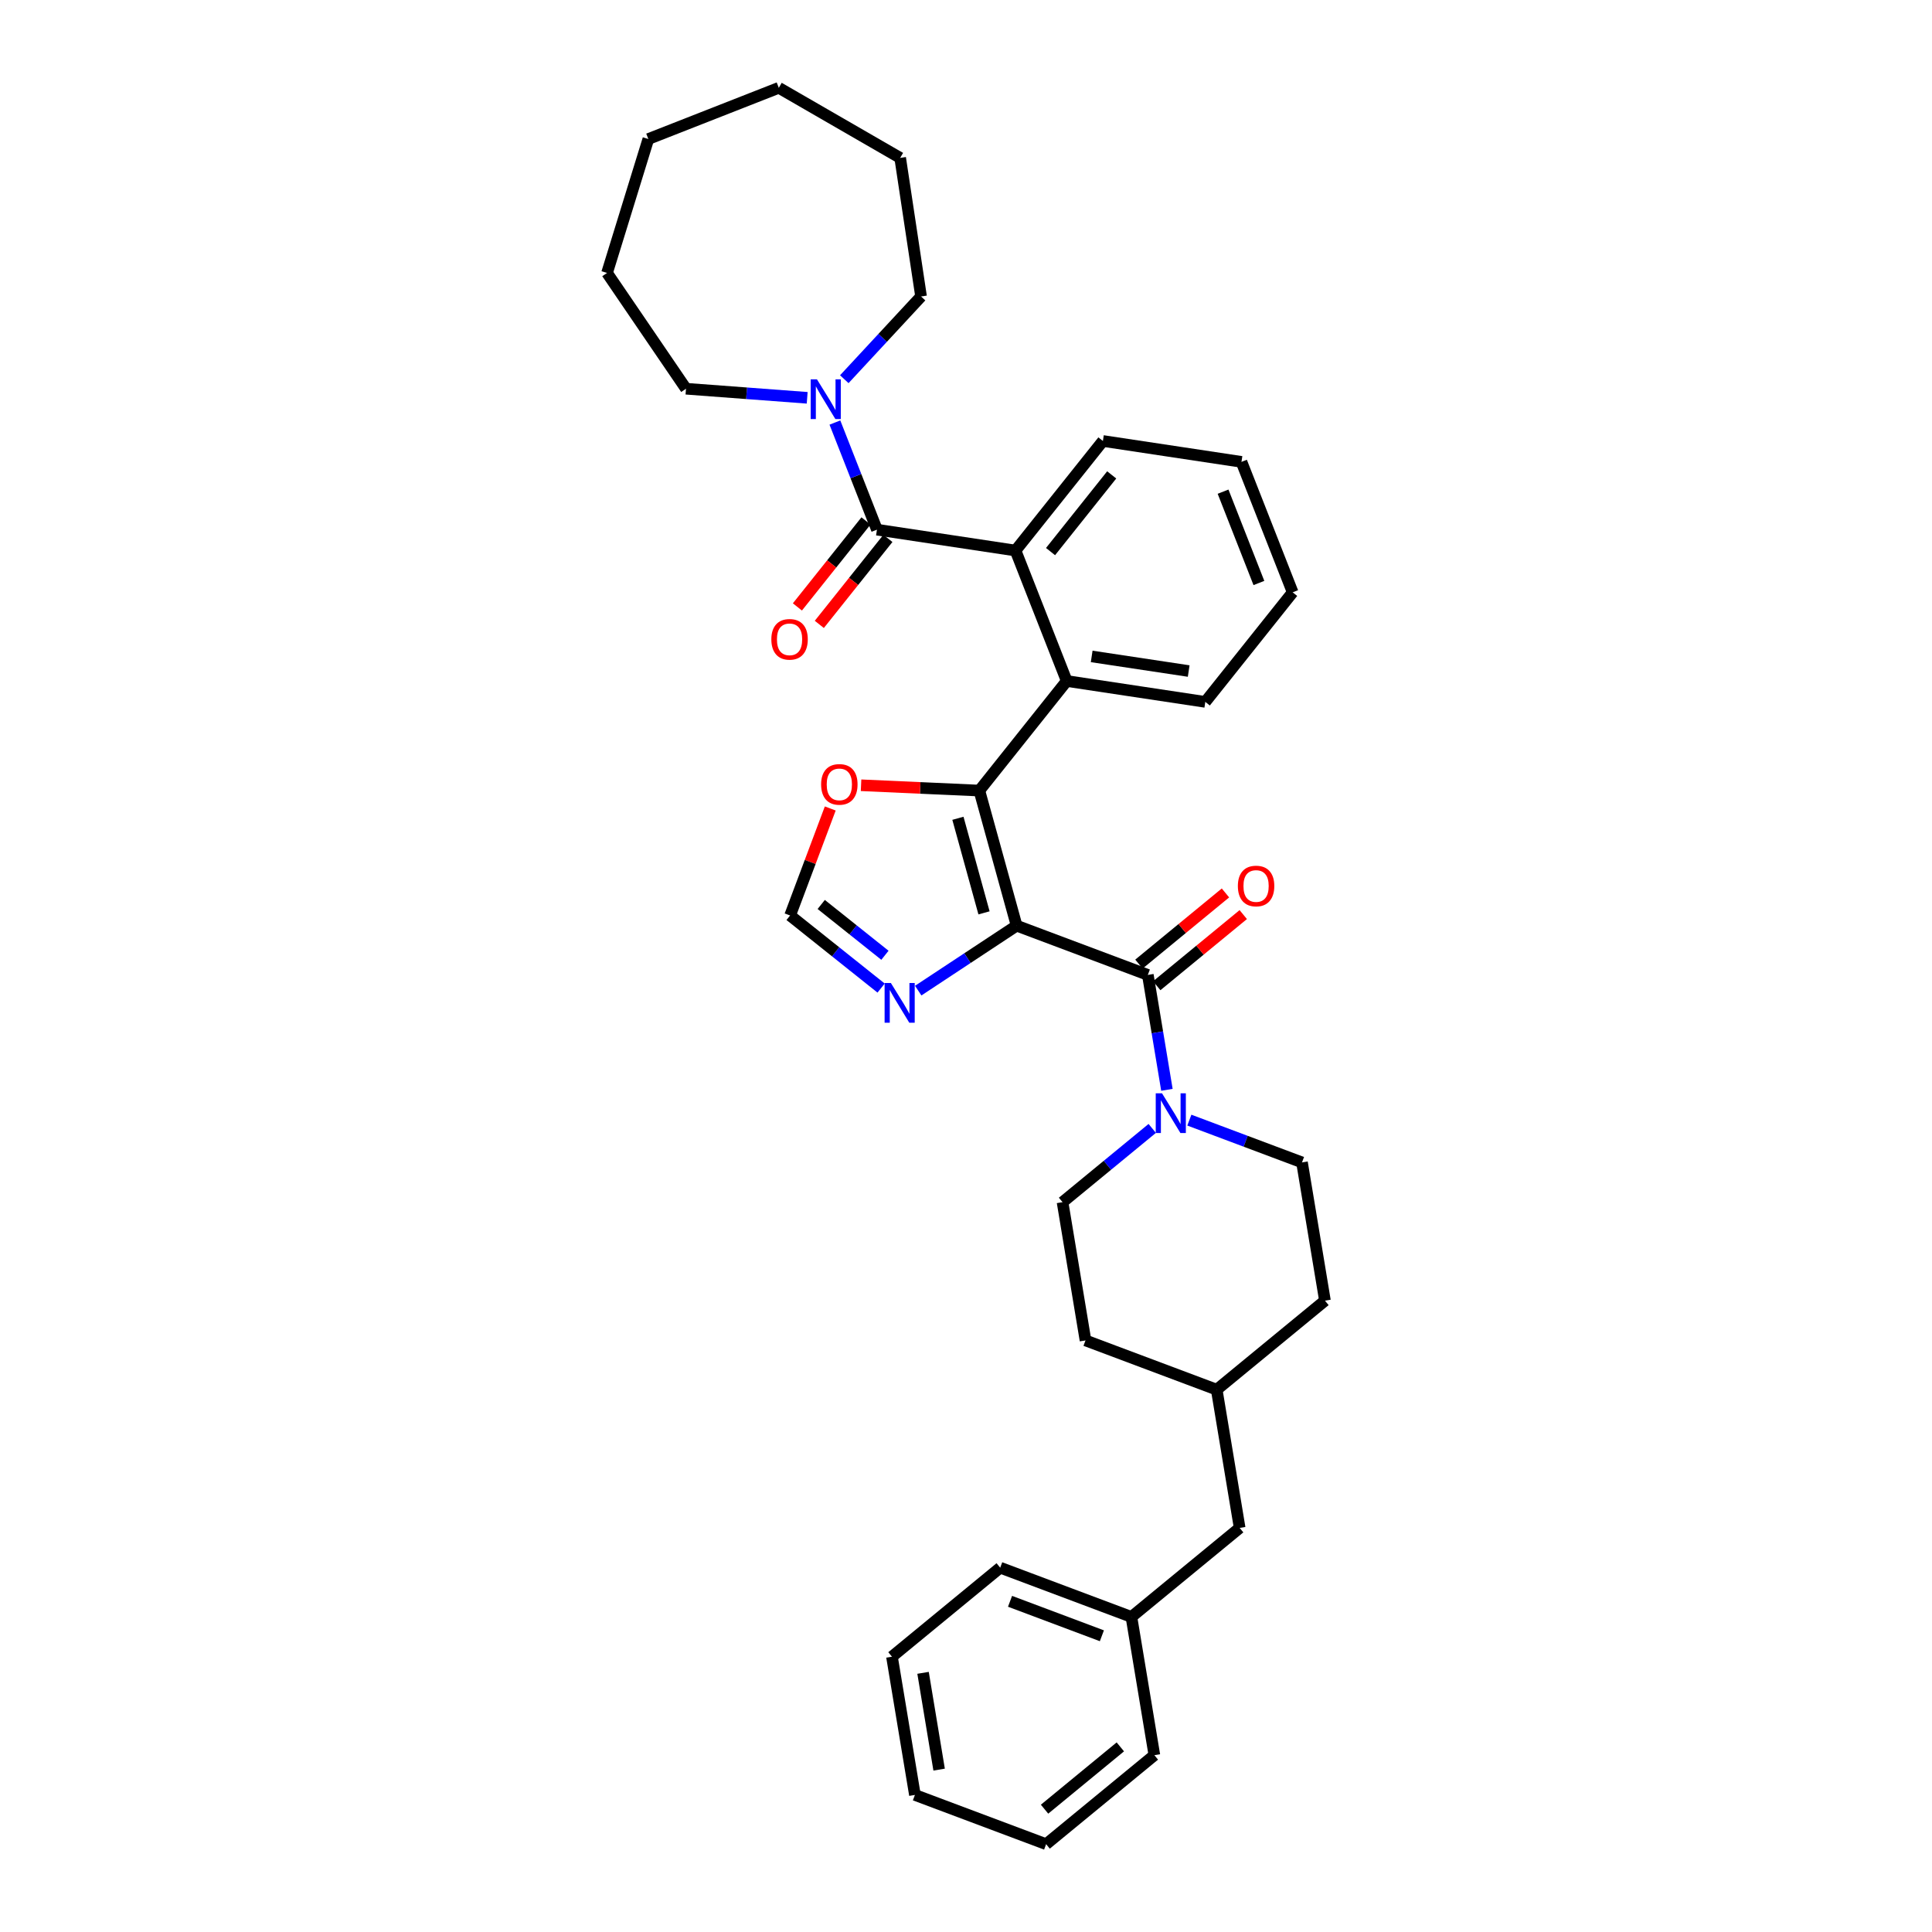<?xml version='1.0' encoding='iso-8859-1'?>
<svg version='1.1' baseProfile='full'
              xmlns='http://www.w3.org/2000/svg'
                      xmlns:rdkit='http://www.rdkit.org/xml'
                      xmlns:xlink='http://www.w3.org/1999/xlink'
                  xml:space='preserve'
width='1000px' height='1000px' viewBox='0 0 1000 1000'>
<!-- END OF HEADER -->
<rect style='opacity:1.0;fill:#FFFFFF;stroke:none' width='1000' height='1000' x='0' y='0'> </rect>
<path class='bond-0' d='M 526.204,479.124 L 506.906,409.199' style='fill:none;fill-rule:evenodd;stroke:#000000;stroke-width:6px;stroke-linecap:butt;stroke-linejoin:miter;stroke-opacity:1' />
<path class='bond-0' d='M 509.324,472.495 L 495.816,423.547' style='fill:none;fill-rule:evenodd;stroke:#000000;stroke-width:6px;stroke-linecap:butt;stroke-linejoin:miter;stroke-opacity:1' />
<path class='bond-1' d='M 526.204,479.124 L 594.117,504.612' style='fill:none;fill-rule:evenodd;stroke:#000000;stroke-width:6px;stroke-linecap:butt;stroke-linejoin:miter;stroke-opacity:1' />
<path class='bond-5' d='M 526.204,479.124 L 500.736,495.935' style='fill:none;fill-rule:evenodd;stroke:#000000;stroke-width:6px;stroke-linecap:butt;stroke-linejoin:miter;stroke-opacity:1' />
<path class='bond-5' d='M 500.736,495.935 L 475.269,512.745' style='fill:none;fill-rule:evenodd;stroke:#0000FF;stroke-width:6px;stroke-linecap:butt;stroke-linejoin:miter;stroke-opacity:1' />
<path class='bond-3' d='M 506.906,409.199 L 552.133,352.486' style='fill:none;fill-rule:evenodd;stroke:#000000;stroke-width:6px;stroke-linecap:butt;stroke-linejoin:miter;stroke-opacity:1' />
<path class='bond-8' d='M 506.906,409.199 L 476.295,407.825' style='fill:none;fill-rule:evenodd;stroke:#000000;stroke-width:6px;stroke-linecap:butt;stroke-linejoin:miter;stroke-opacity:1' />
<path class='bond-8' d='M 476.295,407.825 L 445.684,406.45' style='fill:none;fill-rule:evenodd;stroke:#FF0000;stroke-width:6px;stroke-linecap:butt;stroke-linejoin:miter;stroke-opacity:1' />
<path class='bond-6' d='M 594.117,504.612 L 599.055,534.349' style='fill:none;fill-rule:evenodd;stroke:#000000;stroke-width:6px;stroke-linecap:butt;stroke-linejoin:miter;stroke-opacity:1' />
<path class='bond-6' d='M 599.055,534.349 L 603.993,564.086' style='fill:none;fill-rule:evenodd;stroke:#0000FF;stroke-width:6px;stroke-linecap:butt;stroke-linejoin:miter;stroke-opacity:1' />
<path class='bond-10' d='M 598.724,510.215 L 621.117,491.802' style='fill:none;fill-rule:evenodd;stroke:#000000;stroke-width:6px;stroke-linecap:butt;stroke-linejoin:miter;stroke-opacity:1' />
<path class='bond-10' d='M 621.117,491.802 L 643.51,473.389' style='fill:none;fill-rule:evenodd;stroke:#FF0000;stroke-width:6px;stroke-linecap:butt;stroke-linejoin:miter;stroke-opacity:1' />
<path class='bond-10' d='M 589.51,499.009 L 611.903,480.596' style='fill:none;fill-rule:evenodd;stroke:#000000;stroke-width:6px;stroke-linecap:butt;stroke-linejoin:miter;stroke-opacity:1' />
<path class='bond-10' d='M 611.903,480.596 L 634.296,462.183' style='fill:none;fill-rule:evenodd;stroke:#FF0000;stroke-width:6px;stroke-linecap:butt;stroke-linejoin:miter;stroke-opacity:1' />
<path class='bond-2' d='M 453.903,274.151 L 525.632,284.962' style='fill:none;fill-rule:evenodd;stroke:#000000;stroke-width:6px;stroke-linecap:butt;stroke-linejoin:miter;stroke-opacity:1' />
<path class='bond-7' d='M 453.903,274.151 L 443.024,246.431' style='fill:none;fill-rule:evenodd;stroke:#000000;stroke-width:6px;stroke-linecap:butt;stroke-linejoin:miter;stroke-opacity:1' />
<path class='bond-7' d='M 443.024,246.431 L 432.145,218.712' style='fill:none;fill-rule:evenodd;stroke:#0000FF;stroke-width:6px;stroke-linecap:butt;stroke-linejoin:miter;stroke-opacity:1' />
<path class='bond-11' d='M 448.232,269.628 L 430.483,291.884' style='fill:none;fill-rule:evenodd;stroke:#000000;stroke-width:6px;stroke-linecap:butt;stroke-linejoin:miter;stroke-opacity:1' />
<path class='bond-11' d='M 430.483,291.884 L 412.735,314.14' style='fill:none;fill-rule:evenodd;stroke:#FF0000;stroke-width:6px;stroke-linecap:butt;stroke-linejoin:miter;stroke-opacity:1' />
<path class='bond-11' d='M 459.575,278.674 L 441.826,300.929' style='fill:none;fill-rule:evenodd;stroke:#000000;stroke-width:6px;stroke-linecap:butt;stroke-linejoin:miter;stroke-opacity:1' />
<path class='bond-11' d='M 441.826,300.929 L 424.077,323.185' style='fill:none;fill-rule:evenodd;stroke:#FF0000;stroke-width:6px;stroke-linecap:butt;stroke-linejoin:miter;stroke-opacity:1' />
<path class='bond-4' d='M 552.133,352.486 L 525.632,284.962' style='fill:none;fill-rule:evenodd;stroke:#000000;stroke-width:6px;stroke-linecap:butt;stroke-linejoin:miter;stroke-opacity:1' />
<path class='bond-18' d='M 552.133,352.486 L 623.861,363.298' style='fill:none;fill-rule:evenodd;stroke:#000000;stroke-width:6px;stroke-linecap:butt;stroke-linejoin:miter;stroke-opacity:1' />
<path class='bond-18' d='M 565.054,339.762 L 615.264,347.33' style='fill:none;fill-rule:evenodd;stroke:#000000;stroke-width:6px;stroke-linecap:butt;stroke-linejoin:miter;stroke-opacity:1' />
<path class='bond-19' d='M 525.632,284.962 L 570.859,228.249' style='fill:none;fill-rule:evenodd;stroke:#000000;stroke-width:6px;stroke-linecap:butt;stroke-linejoin:miter;stroke-opacity:1' />
<path class='bond-19' d='M 543.758,285.501 L 575.417,245.802' style='fill:none;fill-rule:evenodd;stroke:#000000;stroke-width:6px;stroke-linecap:butt;stroke-linejoin:miter;stroke-opacity:1' />
<path class='bond-9' d='M 456.061,511.426 L 432.507,492.642' style='fill:none;fill-rule:evenodd;stroke:#0000FF;stroke-width:6px;stroke-linecap:butt;stroke-linejoin:miter;stroke-opacity:1' />
<path class='bond-9' d='M 432.507,492.642 L 408.952,473.858' style='fill:none;fill-rule:evenodd;stroke:#000000;stroke-width:6px;stroke-linecap:butt;stroke-linejoin:miter;stroke-opacity:1' />
<path class='bond-9' d='M 458.04,494.448 L 441.552,481.299' style='fill:none;fill-rule:evenodd;stroke:#0000FF;stroke-width:6px;stroke-linecap:butt;stroke-linejoin:miter;stroke-opacity:1' />
<path class='bond-9' d='M 441.552,481.299 L 425.064,468.151' style='fill:none;fill-rule:evenodd;stroke:#000000;stroke-width:6px;stroke-linecap:butt;stroke-linejoin:miter;stroke-opacity:1' />
<path class='bond-12' d='M 596.396,584.067 L 573.183,603.154' style='fill:none;fill-rule:evenodd;stroke:#0000FF;stroke-width:6px;stroke-linecap:butt;stroke-linejoin:miter;stroke-opacity:1' />
<path class='bond-12' d='M 573.183,603.154 L 549.97,622.241' style='fill:none;fill-rule:evenodd;stroke:#000000;stroke-width:6px;stroke-linecap:butt;stroke-linejoin:miter;stroke-opacity:1' />
<path class='bond-13' d='M 615.604,579.775 L 644.759,590.717' style='fill:none;fill-rule:evenodd;stroke:#0000FF;stroke-width:6px;stroke-linecap:butt;stroke-linejoin:miter;stroke-opacity:1' />
<path class='bond-13' d='M 644.759,590.717 L 673.913,601.659' style='fill:none;fill-rule:evenodd;stroke:#000000;stroke-width:6px;stroke-linecap:butt;stroke-linejoin:miter;stroke-opacity:1' />
<path class='bond-21' d='M 437.006,196.276 L 456.873,174.864' style='fill:none;fill-rule:evenodd;stroke:#0000FF;stroke-width:6px;stroke-linecap:butt;stroke-linejoin:miter;stroke-opacity:1' />
<path class='bond-21' d='M 456.873,174.864 L 476.741,153.452' style='fill:none;fill-rule:evenodd;stroke:#000000;stroke-width:6px;stroke-linecap:butt;stroke-linejoin:miter;stroke-opacity:1' />
<path class='bond-22' d='M 417.798,205.907 L 386.432,203.556' style='fill:none;fill-rule:evenodd;stroke:#0000FF;stroke-width:6px;stroke-linecap:butt;stroke-linejoin:miter;stroke-opacity:1' />
<path class='bond-22' d='M 386.432,203.556 L 355.066,201.206' style='fill:none;fill-rule:evenodd;stroke:#000000;stroke-width:6px;stroke-linecap:butt;stroke-linejoin:miter;stroke-opacity:1' />
<path class='bond-34' d='M 429.741,418.465 L 419.347,446.161' style='fill:none;fill-rule:evenodd;stroke:#FF0000;stroke-width:6px;stroke-linecap:butt;stroke-linejoin:miter;stroke-opacity:1' />
<path class='bond-34' d='M 419.347,446.161 L 408.952,473.858' style='fill:none;fill-rule:evenodd;stroke:#000000;stroke-width:6px;stroke-linecap:butt;stroke-linejoin:miter;stroke-opacity:1' />
<path class='bond-15' d='M 549.97,622.241 L 561.853,693.799' style='fill:none;fill-rule:evenodd;stroke:#000000;stroke-width:6px;stroke-linecap:butt;stroke-linejoin:miter;stroke-opacity:1' />
<path class='bond-16' d='M 673.913,601.659 L 685.796,673.217' style='fill:none;fill-rule:evenodd;stroke:#000000;stroke-width:6px;stroke-linecap:butt;stroke-linejoin:miter;stroke-opacity:1' />
<path class='bond-14' d='M 641.649,790.846 L 629.766,719.288' style='fill:none;fill-rule:evenodd;stroke:#000000;stroke-width:6px;stroke-linecap:butt;stroke-linejoin:miter;stroke-opacity:1' />
<path class='bond-20' d='M 641.649,790.846 L 585.619,836.917' style='fill:none;fill-rule:evenodd;stroke:#000000;stroke-width:6px;stroke-linecap:butt;stroke-linejoin:miter;stroke-opacity:1' />
<path class='bond-35' d='M 561.853,693.799 L 629.766,719.288' style='fill:none;fill-rule:evenodd;stroke:#000000;stroke-width:6px;stroke-linecap:butt;stroke-linejoin:miter;stroke-opacity:1' />
<path class='bond-17' d='M 685.796,673.217 L 629.766,719.288' style='fill:none;fill-rule:evenodd;stroke:#000000;stroke-width:6px;stroke-linecap:butt;stroke-linejoin:miter;stroke-opacity:1' />
<path class='bond-28' d='M 623.861,363.298 L 669.088,306.585' style='fill:none;fill-rule:evenodd;stroke:#000000;stroke-width:6px;stroke-linecap:butt;stroke-linejoin:miter;stroke-opacity:1' />
<path class='bond-36' d='M 570.859,228.249 L 642.587,239.061' style='fill:none;fill-rule:evenodd;stroke:#000000;stroke-width:6px;stroke-linecap:butt;stroke-linejoin:miter;stroke-opacity:1' />
<path class='bond-23' d='M 585.619,836.917 L 517.706,811.428' style='fill:none;fill-rule:evenodd;stroke:#000000;stroke-width:6px;stroke-linecap:butt;stroke-linejoin:miter;stroke-opacity:1' />
<path class='bond-23' d='M 570.335,846.676 L 522.796,828.834' style='fill:none;fill-rule:evenodd;stroke:#000000;stroke-width:6px;stroke-linecap:butt;stroke-linejoin:miter;stroke-opacity:1' />
<path class='bond-24' d='M 585.619,836.917 L 597.502,908.475' style='fill:none;fill-rule:evenodd;stroke:#000000;stroke-width:6px;stroke-linecap:butt;stroke-linejoin:miter;stroke-opacity:1' />
<path class='bond-26' d='M 476.741,153.452 L 465.929,81.724' style='fill:none;fill-rule:evenodd;stroke:#000000;stroke-width:6px;stroke-linecap:butt;stroke-linejoin:miter;stroke-opacity:1' />
<path class='bond-25' d='M 355.066,201.206 L 314.204,141.272' style='fill:none;fill-rule:evenodd;stroke:#000000;stroke-width:6px;stroke-linecap:butt;stroke-linejoin:miter;stroke-opacity:1' />
<path class='bond-30' d='M 517.706,811.428 L 461.676,857.499' style='fill:none;fill-rule:evenodd;stroke:#000000;stroke-width:6px;stroke-linecap:butt;stroke-linejoin:miter;stroke-opacity:1' />
<path class='bond-29' d='M 597.502,908.475 L 541.472,954.545' style='fill:none;fill-rule:evenodd;stroke:#000000;stroke-width:6px;stroke-linecap:butt;stroke-linejoin:miter;stroke-opacity:1' />
<path class='bond-29' d='M 579.884,904.18 L 540.663,936.429' style='fill:none;fill-rule:evenodd;stroke:#000000;stroke-width:6px;stroke-linecap:butt;stroke-linejoin:miter;stroke-opacity:1' />
<path class='bond-32' d='M 314.204,141.272 L 335.585,71.956' style='fill:none;fill-rule:evenodd;stroke:#000000;stroke-width:6px;stroke-linecap:butt;stroke-linejoin:miter;stroke-opacity:1' />
<path class='bond-31' d='M 465.929,81.724 L 403.109,45.455' style='fill:none;fill-rule:evenodd;stroke:#000000;stroke-width:6px;stroke-linecap:butt;stroke-linejoin:miter;stroke-opacity:1' />
<path class='bond-27' d='M 642.587,239.061 L 669.088,306.585' style='fill:none;fill-rule:evenodd;stroke:#000000;stroke-width:6px;stroke-linecap:butt;stroke-linejoin:miter;stroke-opacity:1' />
<path class='bond-27' d='M 633.057,254.489 L 651.608,301.756' style='fill:none;fill-rule:evenodd;stroke:#000000;stroke-width:6px;stroke-linecap:butt;stroke-linejoin:miter;stroke-opacity:1' />
<path class='bond-33' d='M 541.472,954.545 L 473.559,929.057' style='fill:none;fill-rule:evenodd;stroke:#000000;stroke-width:6px;stroke-linecap:butt;stroke-linejoin:miter;stroke-opacity:1' />
<path class='bond-38' d='M 461.676,857.499 L 473.559,929.057' style='fill:none;fill-rule:evenodd;stroke:#000000;stroke-width:6px;stroke-linecap:butt;stroke-linejoin:miter;stroke-opacity:1' />
<path class='bond-38' d='M 477.77,865.856 L 486.089,915.947' style='fill:none;fill-rule:evenodd;stroke:#000000;stroke-width:6px;stroke-linecap:butt;stroke-linejoin:miter;stroke-opacity:1' />
<path class='bond-37' d='M 403.109,45.455 L 335.585,71.956' style='fill:none;fill-rule:evenodd;stroke:#000000;stroke-width:6px;stroke-linecap:butt;stroke-linejoin:miter;stroke-opacity:1' />
<path  class='atom-6' d='M 461.124 508.813
L 467.856 519.694
Q 468.523 520.768, 469.597 522.712
Q 470.67 524.656, 470.728 524.772
L 470.728 508.813
L 473.456 508.813
L 473.456 529.356
L 470.641 529.356
L 463.416 517.46
Q 462.575 516.067, 461.675 514.471
Q 460.805 512.876, 460.544 512.382
L 460.544 529.356
L 457.874 529.356
L 457.874 508.813
L 461.124 508.813
' fill='#0000FF'/>
<path  class='atom-7' d='M 601.459 565.899
L 608.191 576.78
Q 608.858 577.853, 609.932 579.797
Q 611.005 581.741, 611.063 581.857
L 611.063 565.899
L 613.791 565.899
L 613.791 586.442
L 610.976 586.442
L 603.751 574.546
Q 602.91 573.153, 602.01 571.557
Q 601.14 569.961, 600.879 569.468
L 600.879 586.442
L 598.209 586.442
L 598.209 565.899
L 601.459 565.899
' fill='#0000FF'/>
<path  class='atom-8' d='M 422.861 196.355
L 429.593 207.236
Q 430.26 208.31, 431.334 210.254
Q 432.407 212.198, 432.465 212.314
L 432.465 196.355
L 435.193 196.355
L 435.193 216.898
L 432.378 216.898
L 425.153 205.002
Q 424.312 203.609, 423.412 202.013
Q 422.542 200.417, 422.281 199.924
L 422.281 216.898
L 419.611 216.898
L 419.611 196.355
L 422.861 196.355
' fill='#0000FF'/>
<path  class='atom-9' d='M 425.01 406.003
Q 425.01 401.07, 427.448 398.314
Q 429.885 395.557, 434.44 395.557
Q 438.996 395.557, 441.433 398.314
Q 443.87 401.07, 443.87 406.003
Q 443.87 410.993, 441.404 413.837
Q 438.938 416.652, 434.44 416.652
Q 429.914 416.652, 427.448 413.837
Q 425.01 411.023, 425.01 406.003
M 434.44 414.33
Q 437.574 414.33, 439.257 412.241
Q 440.969 410.123, 440.969 406.003
Q 440.969 401.97, 439.257 399.939
Q 437.574 397.879, 434.44 397.879
Q 431.307 397.879, 429.595 399.91
Q 427.912 401.941, 427.912 406.003
Q 427.912 410.152, 429.595 412.241
Q 431.307 414.33, 434.44 414.33
' fill='#FF0000'/>
<path  class='atom-11' d='M 640.717 458.6
Q 640.717 453.667, 643.154 450.91
Q 645.591 448.154, 650.147 448.154
Q 654.702 448.154, 657.14 450.91
Q 659.577 453.667, 659.577 458.6
Q 659.577 463.59, 657.111 466.434
Q 654.644 469.248, 650.147 469.248
Q 645.62 469.248, 643.154 466.434
Q 640.717 463.619, 640.717 458.6
M 650.147 466.927
Q 653.28 466.927, 654.963 464.838
Q 656.675 462.72, 656.675 458.6
Q 656.675 454.566, 654.963 452.535
Q 653.28 450.475, 650.147 450.475
Q 647.013 450.475, 645.301 452.506
Q 643.618 454.537, 643.618 458.6
Q 643.618 462.749, 645.301 464.838
Q 647.013 466.927, 650.147 466.927
' fill='#FF0000'/>
<path  class='atom-12' d='M 399.246 330.922
Q 399.246 325.989, 401.683 323.233
Q 404.121 320.476, 408.676 320.476
Q 413.232 320.476, 415.669 323.233
Q 418.106 325.989, 418.106 330.922
Q 418.106 335.912, 415.64 338.756
Q 413.174 341.57, 408.676 341.57
Q 404.15 341.57, 401.683 338.756
Q 399.246 335.941, 399.246 330.922
M 408.676 339.249
Q 411.81 339.249, 413.493 337.16
Q 415.205 335.042, 415.205 330.922
Q 415.205 326.889, 413.493 324.858
Q 411.81 322.797, 408.676 322.797
Q 405.543 322.797, 403.831 324.829
Q 402.148 326.86, 402.148 330.922
Q 402.148 335.071, 403.831 337.16
Q 405.543 339.249, 408.676 339.249
' fill='#FF0000'/>
</svg>

